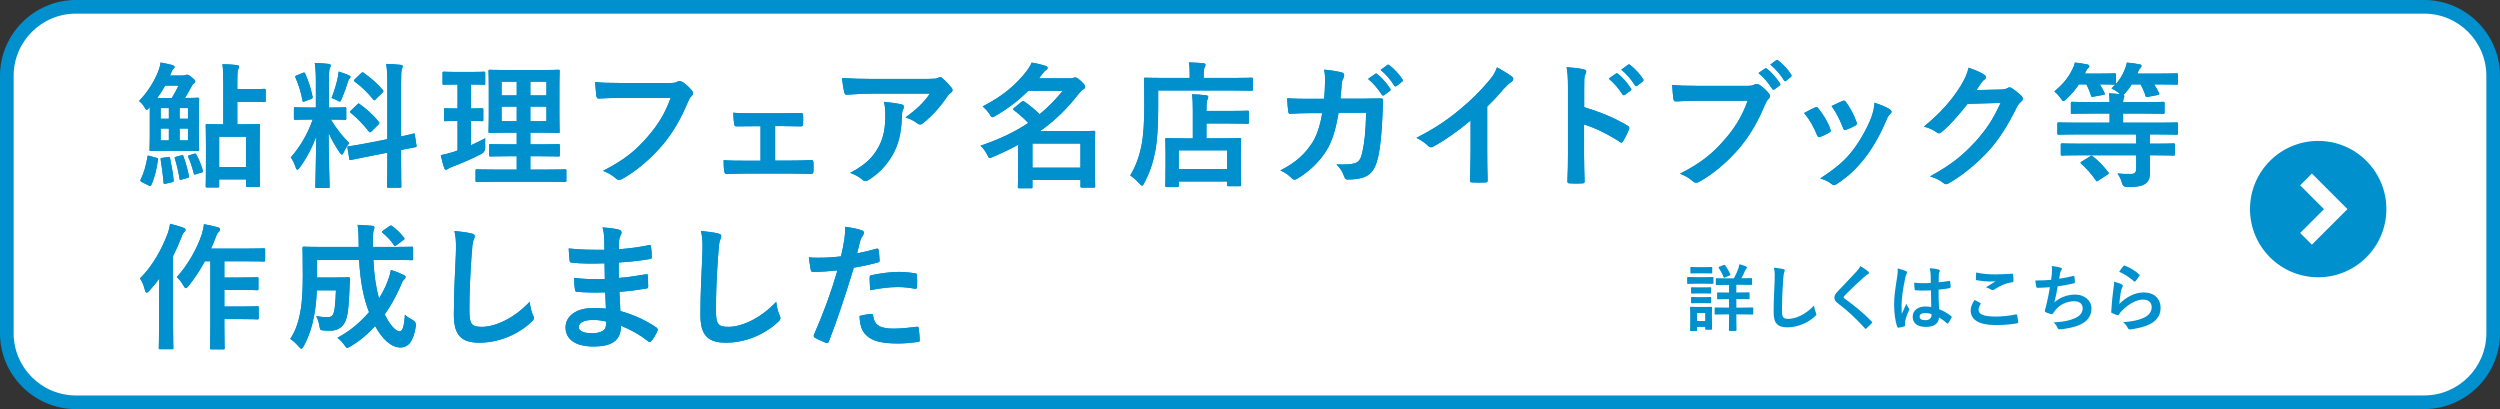 <?xml version="1.0" encoding="UTF-8"?>
<svg id="_レイヤー_2" data-name="レイヤー 2" xmlns="http://www.w3.org/2000/svg" viewBox="0 0 550 90">
  <rect x="0" y="0" width="550" height="90" fill="#333333" stroke="none"/>
  <defs>
    <style>
      .cls-1 {
        fill: #fff;
      }

      .cls-2 {
        fill: #0090ce;
      }
    </style>
  </defs>
  <g id="_文字" data-name="文字">
    <g>
      <g>
        <rect class="cls-1" x="1.5" y="1.5" width="547" height="87" rx="15.19" ry="15.19"/>
        <path class="cls-2" d="M533.31,3c7.55,0,13.69,6.14,13.69,13.69v56.62c0,7.55-6.14,13.69-13.69,13.69H16.69c-7.55,0-13.69-6.14-13.69-13.69V16.69c0-7.55,6.14-13.69,13.69-13.69h516.62M533.31,0H16.69C7.51,0,0,7.51,0,16.69v56.62c0,9.18,7.51,16.69,16.69,16.69h516.62c9.18,0,16.69-7.51,16.69-16.69V16.69c0-9.18-7.51-16.69-16.69-16.69h0Z"/>
      </g>
      <path class="cls-2" d="M510,31c-8.28,0-15,6.72-15,15s6.72,15,15,15,15-6.72,15-15-6.72-15-15-15ZM508.61,38.17l7.83,7.83-7.83,7.83-2.58-2.58,5.24-5.24-5.24-5.24,2.58-2.58Z"/>
      <g>
        <g>
          <path class="cls-2" d="M32.95,23.6c-.36.39-.54.57-.66.57-.18,0-.3-.21-.54-.63-.3-.51-.66-.93-1.17-1.32,2.07-2.1,3.45-4.59,4.2-6.42.27-.69.48-1.41.54-2.04.9.15,1.92.36,2.55.54.33.12.54.21.54.42,0,.18-.09.24-.24.39-.12.12-.33.39-.6,1.11l-.18.39h2.7c.33,0,.57-.03.72-.09.12-.06.24-.09.33-.09.21,0,.48.09,1.11.63.6.48.69.66.69.87,0,.18-.09.33-.3.48-.27.18-.42.39-.6.78-.39.75-.87,1.56-1.35,2.37,1.89,0,2.55-.06,2.73-.06.36,0,.39.03.39.33,0,.18-.06,1.02-.06,2.94v5.16c0,1.95.06,2.76.06,2.94,0,.33-.03.36-.39.36-.18,0-.9-.06-3.15-.06h-3.84c-2.28,0-3,.06-3.21.06-.3,0-.33-.03-.33-.36,0-.18.06-.99.06-2.94v-6.33ZM31.24,40.07c-.39-.21-.42-.33-.27-.63.66-1.32,1.17-3.06,1.47-4.92.03-.33.06-.33.48-.21l1.44.39c.36.09.45.15.39.45-.3,2.1-.69,3.84-1.47,5.55-.12.27-.21.27-.54.12l-1.5-.75ZM37.81,21.56c.57-.96,1.02-1.77,1.47-2.73h-2.94c-.51.9-1.08,1.83-1.74,2.73h3.21ZM36.94,34.55c.39-.06.42-.03.48.3.33,1.56.63,3.24.78,4.8.03.3-.03.36-.39.45l-1.32.3c-.45.09-.48.06-.51-.24-.12-1.59-.39-3.51-.63-5.01-.06-.3-.03-.36.36-.42l1.23-.18ZM37.15,26.12v-2.34h-1.8v2.34h1.8ZM37.15,30.89v-2.61h-1.8v2.61h1.8ZM39.85,34.19c.33-.09.42-.12.51.21.42,1.14.93,2.91,1.2,4.29.06.36,0,.36-.39.48l-1.17.33c-.42.12-.45.09-.51-.24-.24-1.5-.63-3.12-1.02-4.35-.09-.3-.06-.33.36-.45l1.02-.27ZM39.52,23.78v2.34h1.83v-2.34h-1.83ZM41.35,28.28h-1.83v2.61h1.83v-2.61ZM42.64,33.86c.39-.12.39-.15.57.18.57,1.02,1.08,2.28,1.41,3.45.09.3.06.39-.33.48l-1.17.36c-.36.12-.42.12-.48-.15-.33-1.32-.75-2.58-1.2-3.57-.12-.3-.09-.36.27-.48l.93-.27ZM49.12,18.59c0-1.98-.03-3.42-.18-4.47,1.08.03,2.07.06,3.15.21.3.03.51.15.51.3,0,.3-.12.45-.21.66-.15.36-.18,1.05-.18,3.15v1.17h2.97c2.1,0,2.76-.06,2.94-.06.3,0,.33.03.33.33v2.25c0,.3-.03.33-.33.33-.18,0-.84-.06-2.94-.06h-2.97v4.95h1.23c2.4,0,3.21-.06,3.39-.06.33,0,.36.03.36.36,0,.18-.06,1.11-.06,3.75v3.51c0,4.8.06,5.7.06,5.88,0,.3-.03.33-.36.33h-2.37c-.3,0-.33-.03-.33-.33v-1.32h-5.91v1.44c0,.3-.03.33-.36.33h-2.28c-.3,0-.33-.03-.33-.33,0-.18.06-1.05.06-5.94v-3.06c0-3.15-.06-4.08-.06-4.26,0-.33.03-.36.33-.36.21,0,.99.06,3.39.06h.15v-8.76ZM48.22,36.74h5.91v-6.66h-5.91v6.66Z"/>
          <path class="cls-2" d="M69.49,18.08c0-1.92-.06-2.88-.24-4.23,1.11.03,2.01.09,3.03.21.3.03.48.18.48.3,0,.27-.09.42-.18.63-.18.36-.21.99-.21,3.03v5.64h.24c2.31,0,3.06-.06,3.24-.06.3,0,.33.03.33.33v2.13c0,.27-.03.3-.33.3-.18,0-.9-.06-3.06-.06,1.26,2.07,2.43,3.54,4.05,5.19-.45.54-.87,1.26-1.2,1.98-.18.36-.3.54-.42.54s-.27-.15-.48-.45c-.87-1.26-1.71-2.64-2.43-4.29,0,5.94.21,11.31.21,11.76,0,.3-.03.33-.36.33h-2.46c-.3,0-.33-.03-.33-.33,0-.45.15-5.4.21-11.01-.9,2.43-2.1,4.74-3.63,6.84-.24.3-.39.48-.54.48-.12,0-.24-.15-.36-.51-.27-.84-.72-1.77-1.08-2.19,2.16-2.49,3.72-5.19,4.83-8.34h-.54c-2.34,0-3.09.06-3.27.06-.3,0-.33-.03-.33-.3v-2.13c0-.3.03-.33.33-.33.18,0,.93.06,3.27.06h1.23v-5.58ZM66.61,16.04c.36-.15.39-.12.54.18.78,1.77,1.26,3.3,1.62,5.04.06.3,0,.39-.39.54l-1.29.48c-.45.18-.48.15-.54-.18-.33-1.8-.84-3.42-1.53-5.01-.12-.33-.06-.39.33-.54l1.26-.51ZM74.32,17.03c.06-.3.15-.84.18-1.29.81.27,1.74.57,2.28.84.24.12.33.21.33.36s-.06.24-.18.3c-.18.12-.27.33-.36.66-.36,1.23-.81,2.43-1.38,3.81-.18.45-.27.63-.45.63-.12,0-.3-.09-.6-.27-.45-.24-.93-.42-1.2-.51.63-1.56,1.11-3.24,1.38-4.53ZM85.21,30.62v-12c0-2.13-.03-3.06-.24-4.56,1.14.03,2.13.09,3.18.21.27.03.45.15.45.33,0,.21-.09.36-.18.6-.15.36-.18,1.11-.18,3.33v11.49c1.74-.36,2.43-.57,2.7-.63s.27-.03.33.3l.36,2.34c.03.27.03.3-.3.36-.21.06-1.02.18-3.09.6v2.79c0,3.33.06,5.04.06,5.19,0,.3-.03.33-.33.33h-2.49c-.3,0-.33-.03-.33-.33,0-.18.06-1.83.06-5.16v-2.22l-4.11.81c-2.61.51-3.57.72-3.87.78-.3.06-.36.03-.39-.24l-.39-2.37c-.06-.33-.03-.33.27-.39.3-.06,1.29-.15,3.9-.66l4.59-.9ZM78.61,22.97c.15-.15.21-.21.27-.21.09,0,.15.06.3.18,1.38.96,2.94,2.37,4.14,3.84.21.27.21.33-.09.63l-1.47,1.47c-.33.3-.39.3-.6.06-1.23-1.56-2.58-2.97-3.96-4.08-.12-.12-.21-.18-.21-.24,0-.09.09-.18.24-.33l1.38-1.32ZM79.42,16.13c.27-.24.3-.3.57-.12,1.5,1.05,3.03,2.34,4.23,3.81.18.21.18.33-.09.57l-1.44,1.41c-.33.33-.39.36-.57.09-1.23-1.56-2.76-2.97-4.08-3.93-.21-.15-.24-.3.06-.57l1.32-1.26Z"/>
          <path class="cls-2" d="M103.63,31.94c1.05-.48,2.07-.96,3.12-1.53-.03.51-.03,1.29,0,1.95q.03.99-.75,1.44c-1.98,1.05-4.2,2.01-6.48,2.88-.48.21-.78.33-.93.45-.18.15-.3.21-.48.21-.15,0-.27-.09-.39-.39-.27-.78-.51-1.74-.75-2.82.9-.15,1.77-.39,2.82-.72l.87-.3v-6.51c-1.89,0-2.46.06-2.64.06-.3,0-.33-.03-.33-.33v-2.16c0-.33.03-.36.33-.36.18,0,.75.06,2.64.06v-5.28h-.18c-2.01,0-2.64.06-2.82.06-.27,0-.3-.03-.3-.33v-2.19c0-.33.03-.36.3-.36.18,0,.81.06,2.82.06h3.12c2.04,0,2.67-.06,2.82-.06.3,0,.33.03.33.36v2.19c0,.3-.03.33-.33.33-.15,0-.78-.06-2.79-.06v5.28c1.65,0,2.22-.06,2.4-.06.3,0,.3.03.3.36v2.16c0,.3,0,.33-.3.33-.18,0-.75-.06-2.4-.06v5.34ZM109.12,39.98c-2.97,0-3.99.06-4.17.06-.3,0-.33-.03-.33-.33v-2.13c0-.3.03-.33.33-.33.18,0,1.2.06,4.17.06h4.56v-2.94h-1.86c-2.76,0-3.69.06-3.87.06-.3,0-.33-.03-.33-.33v-2.07c0-.3.03-.33.33-.33.18,0,1.11.06,3.87.06h1.86v-2.58h-1.95c-2.73,0-3.72.06-3.9.06-.33,0-.36-.03-.36-.3,0-.18.06-1.14.06-3.33v-6.66c0-2.13-.06-3.06-.06-3.27,0-.3.03-.33.36-.33.18,0,1.17.06,3.9.06h7.14c2.76,0,3.72-.06,3.93-.06.3,0,.33.03.33.33,0,.18-.06,1.14-.06,3.27v6.66c0,2.19.06,3.15.06,3.33,0,.27-.03.3-.33.3-.21,0-1.17-.06-3.93-.06h-2.19v2.58h2.28c2.73,0,3.69-.06,3.87-.06.3,0,.33.03.33.33v2.07c0,.3-.03.33-.33.33-.18,0-1.14-.06-3.87-.06h-2.28v2.94h3.45c2.94,0,3.99-.06,4.14-.06.3,0,.33.03.33.33v2.13c0,.3-.03.33-.33.33-.15,0-1.2-.06-4.14-.06h-11.01ZM113.68,20.99v-3.03h-3.33v3.03h3.33ZM113.68,26.66v-3.21h-3.33v3.21h3.33ZM116.68,17.96v3.03h3.54v-3.03h-3.54ZM120.22,23.45h-3.54v3.21h3.54v-3.21Z"/>
          <path class="cls-2" d="M136.72,21.53c-1.95,0-3.66.09-4.95.15-.39.03-.51-.18-.57-.6-.09-.6-.21-2.16-.27-3.03,1.35.15,2.94.21,5.76.21h10.71c.9,0,1.23-.06,1.65-.3.15-.09.3-.12.45-.12.18,0,.36.06.57.15.81.51,1.62,1.26,2.19,1.98.15.18.21.33.21.51,0,.27-.15.51-.42.75-.27.27-.42.57-.69,1.17-1.47,3.54-3.3,6.84-5.82,9.75-2.58,2.94-5.49,5.43-8.52,7.14-.27.18-.54.27-.81.27-.24,0-.51-.09-.75-.33-.69-.66-1.68-1.2-2.79-1.65,4.38-2.22,7.05-4.29,9.81-7.5,2.34-2.67,3.87-5.22,5.07-8.55h-10.83Z"/>
          <path class="cls-2" d="M170.53,35.33h3.18c1.53,0,3.21-.03,4.83-.12.27,0,.39.18.42.57.03.63.03,1.29,0,1.92-.03.39-.15.57-.51.54-1.56,0-3.33-.06-4.71-.06h-9.42c-1.8,0-3.15.06-4.41.12-.36,0-.51-.18-.57-.63-.09-.48-.15-1.2-.15-2.43,1.74.12,3.21.12,5.13.12h3v-7.59h-1.65c-1.23,0-2.31,0-3.69.03-.27.03-.42-.15-.48-.6-.09-.51-.12-1.32-.18-2.4,1.29.12,2.88.12,4.17.12h6.66c1.35,0,2.73-.06,4.05-.06.36-.03.45.15.48.51.03.6.03,1.26,0,1.86-.03.48-.15.6-.6.57-1.17,0-2.67-.06-3.9-.06h-1.65v7.59Z"/>
          <path class="cls-2" d="M191.62,20.6c-1.71,0-3.54.12-5.31.24-.36.03-.48-.18-.54-.45-.24-.84-.42-2.34-.54-3.24,2.04.15,3.69.21,6.09.21h12.87c1.26,0,1.77-.06,2.07-.18.15-.06.42-.21.57-.21.24,0,.48.18.69.42.66.57,1.23,1.2,1.8,1.89.15.18.24.36.24.54,0,.24-.15.45-.42.63-.33.24-.57.54-.81.87-1.41,2.13-3.27,4.2-5.28,5.79-.18.18-.39.27-.63.27s-.51-.12-.72-.3c-.75-.6-1.5-.93-2.49-1.23,2.4-1.8,3.87-3.09,5.37-5.25h-12.96ZM193.3,32.3c1.14-2.13,1.47-4.17,1.47-7.08,0-1.11-.06-1.8-.3-2.82,1.47.15,3.03.36,3.87.57.39.09.51.3.51.57,0,.18-.06.36-.15.54-.21.42-.24.72-.27,1.23-.09,2.91-.39,5.58-1.77,8.25-1.17,2.25-2.97,4.38-5.46,5.97-.27.18-.54.3-.84.3-.21,0-.42-.09-.6-.27-.72-.63-1.59-1.11-2.73-1.53,3.27-1.71,4.98-3.33,6.27-5.73Z"/>
          <path class="cls-2" d="M226.21,19.97c-1.89,1.92-4.23,3.78-7.2,5.52-.33.21-.54.3-.69.3-.21,0-.36-.21-.63-.69-.45-.69-1.02-1.32-1.53-1.68,4.59-2.34,7.41-4.83,9.78-7.89.42-.57.78-1.14,1.02-1.77,1.17.21,2.22.45,3.09.75.3.09.42.21.42.42s-.12.39-.39.54c-.24.15-.45.36-.9.96l-.6.81h6.54c.54,0,.66,0,.87-.06.15-.06.33-.15.54-.15.27,0,.6.18,1.26.78.78.72.93,1.02.93,1.26,0,.27-.09.42-.42.6-.27.15-.63.51-.99.96-2.43,3.15-5.07,5.79-8.49,8.22h7.71c2.58,0,3.9-.06,4.08-.06.3,0,.33.03.33.3,0,.21-.06,1.08-.06,3.87v2.76c0,4.2.06,5.04.06,5.22,0,.3-.03.33-.33.33h-2.55c-.33,0-.36-.03-.36-.33v-1.35h-10.56v1.5c0,.3-.03.33-.3.33h-2.58c-.3,0-.33-.03-.33-.33,0-.15.06-1.11.06-5.31v-3.93c-1.68.93-3.51,1.8-5.55,2.67-.33.15-.54.24-.69.24-.24,0-.33-.24-.6-.78-.39-.75-.9-1.44-1.44-1.92,4.35-1.47,7.74-3.15,10.5-5.01-1.08-1.14-2.13-2.04-3.12-2.79-.12-.09-.21-.18-.21-.24,0-.09.09-.18.24-.3l1.59-1.29c.15-.12.27-.18.36-.18.12,0,.21.06.36.15,1.17.81,2.16,1.65,3.3,2.73,1.95-1.62,3.6-3.33,5.07-5.16h-7.59ZM227.14,31.58v5.31h10.56v-5.31h-10.56Z"/>
          <path class="cls-2" d="M254.8,23.69c0,4.05-.18,7.08-.66,9.66-.48,2.52-1.23,4.68-2.4,6.9-.21.39-.33.6-.48.6-.12,0-.3-.18-.6-.48-.69-.75-1.47-1.44-2.01-1.77,1.17-1.95,1.95-3.96,2.46-6.54.45-2.22.63-4.98.63-8.97,0-3.78-.06-5.49-.06-5.67,0-.3.03-.33.3-.33.18,0,1.2.06,4.05.06h5.7v-.99c0-.9-.03-1.68-.18-2.43,1.11.03,2.16.09,3.18.18.3.03.48.15.48.33,0,.21-.06.39-.18.57-.12.21-.21.63-.21,1.29v1.05h6.48c2.85,0,3.81-.06,4.02-.06.27,0,.3.03.3.33v2.22c0,.3-.03.33-.3.33-.21,0-1.17-.06-4.02-.06h-16.5v3.78ZM256.69,41.15c-.3,0-.33-.03-.33-.33,0-.18.06-.9.06-4.8v-2.19c0-2.16-.06-2.91-.06-3.12,0-.3.03-.33.33-.33.18,0,1.17.06,3.99.06h1.74v-6.06c0-1.41-.03-2.58-.18-3.63,1.11.03,1.95.06,3.06.21.3.03.51.15.51.3,0,.3-.09.45-.18.66-.18.36-.21,1.17-.21,2.31v.18h5.01c2.82,0,3.81-.06,3.99-.06.3,0,.33.03.33.33v2.22c0,.3-.03.33-.33.33-.18,0-1.17-.06-3.99-.06h-5.01v3.27h3.27c2.85,0,3.84-.06,4.02-.06.3,0,.33.03.33.33,0,.18-.06.96-.06,2.7v2.49c0,3.84.06,4.59.06,4.77,0,.27-.03.3-.33.3h-2.4c-.3,0-.33-.03-.33-.3v-.75h-10.65v.9c0,.3-.03.33-.33.33h-2.31ZM259.33,37.19h10.65v-4.11h-10.65v4.11Z"/>
          <path class="cls-2" d="M291.31,21.74c.12-1.47.18-2.43.21-4.05,0-.78-.03-1.41-.21-2.37,1.59.15,2.94.36,3.9.63.39.12.51.36.51.63,0,.18-.06.39-.15.57-.27.45-.33.75-.39,1.41-.09.96-.12,1.68-.27,3.15h4.56c1.38,0,2.79-.06,4.17-.06.48,0,.63.09.63.42,0,.39-.06,1.59-.12,3.18-.12,3.69-.54,7.86-1.11,9.87-.6,2.31-1.62,3.57-3.54,4.05-.69.18-1.77.33-3.03.33-.36,0-.6-.21-.72-.6-.39-1.11-.87-1.92-1.74-2.73,2.22.09,3.33-.03,4.08-.27.81-.27,1.2-.75,1.56-2.1.54-2.28.81-4.83.9-9h-6.06c-.6,3.63-1.41,6.33-2.67,8.31-1.38,2.25-3.6,4.5-6.36,6.18-.24.15-.48.24-.69.24-.18,0-.39-.09-.57-.3-.6-.66-1.5-1.29-2.52-1.74,3.45-1.74,5.43-3.63,7.05-6.12.93-1.5,1.68-3.54,2.16-6.48h-2.7c-1.47,0-2.91.06-4.32.15-.3.03-.42-.15-.45-.51-.12-.72-.18-1.8-.24-2.91,1.89.12,3.24.12,4.98.12h3.15ZM302.56,16.25c.15-.12.27-.09.45.06.93.72,2.01,1.92,2.85,3.21.12.18.12.33-.09.48l-1.26.93c-.21.15-.36.12-.51-.09-.9-1.38-1.86-2.52-3.03-3.48l1.59-1.11ZM305.23,14.3c.18-.12.27-.09.45.06,1.11.84,2.19,2.04,2.85,3.09.12.18.15.36-.09.54l-1.2.93c-.24.18-.39.09-.51-.09-.81-1.29-1.77-2.43-3-3.45l1.5-1.08Z"/>
          <path class="cls-2" d="M327.19,33.38c0,2.07.03,3.84.09,6.24.03.39-.12.51-.45.51-.96.06-2.04.06-3,0-.33,0-.45-.12-.42-.48.03-2.16.12-4.11.12-6.15v-6.99c-2.64,2.22-5.85,4.5-8.25,5.76-.15.09-.3.12-.45.12-.24,0-.42-.09-.63-.3-.69-.69-1.68-1.29-2.58-1.77,4.14-2.13,6.69-3.87,9.45-6.15,2.37-1.95,4.53-4.05,6.39-6.27,1.02-1.2,1.41-1.8,1.89-3.09,1.35.75,2.67,1.56,3.33,2.1.18.12.24.3.24.45,0,.24-.18.51-.42.66-.51.33-.99.78-1.8,1.65-1.17,1.41-2.28,2.58-3.51,3.78v9.93Z"/>
          <path class="cls-2" d="M348.52,23.57c3.66,1.14,6.57,2.31,9.54,4.08.33.18.48.39.33.78-.39.99-.87,1.92-1.29,2.61-.12.21-.24.33-.39.33-.09,0-.21-.03-.33-.15-2.76-1.77-5.46-3.09-7.89-3.84v6.63c0,1.95.06,3.72.12,5.88.03.36-.12.45-.54.45-.87.06-1.8.06-2.67,0-.42,0-.57-.09-.57-.45.09-2.22.12-3.99.12-5.91v-14.76c0-2.25-.09-3.24-.3-4.44,1.38.09,2.88.24,3.75.48.42.09.57.27.57.51,0,.18-.09.42-.24.69-.21.39-.21,1.14-.21,2.82v4.29ZM355.51,16.19c.15-.12.27-.09.45.06.93.72,2.01,1.92,2.85,3.21.12.18.12.33-.09.48l-1.26.93c-.21.15-.36.12-.51-.09-.9-1.38-1.86-2.52-3.03-3.48l1.59-1.11ZM358.18,14.24c.18-.12.27-.09.45.06,1.11.84,2.19,2.04,2.85,3.09.12.18.15.36-.09.54l-1.2.93c-.24.18-.39.09-.51-.09-.81-1.29-1.77-2.43-3-3.45l1.5-1.08Z"/>
          <path class="cls-2" d="M373.66,22.16c-1.95,0-3.66.09-4.95.15-.39.03-.51-.18-.57-.6-.09-.6-.21-2.16-.27-3.03,1.35.15,2.94.21,5.76.21h10.71c.9,0,1.23-.06,1.65-.3.15-.09.3-.12.45-.12.18,0,.36.06.57.15.81.51,1.62,1.26,2.19,1.98.15.18.21.33.21.51,0,.27-.15.51-.42.75-.27.27-.42.57-.69,1.17-1.47,3.54-3.3,6.84-5.82,9.75-2.58,2.94-5.49,5.43-8.52,7.14-.27.18-.54.27-.81.27-.24,0-.51-.09-.75-.33-.69-.66-1.68-1.2-2.79-1.65,4.38-2.22,7.05-4.29,9.81-7.5,2.34-2.67,3.87-5.22,5.07-8.55h-10.83ZM388.3,15.08c.15-.12.27-.09.45.06.93.72,2.01,1.92,2.85,3.21.12.18.12.33-.09.48l-1.11.81c-.21.15-.36.12-.51-.09-.9-1.38-1.86-2.52-3.03-3.48l1.44-.99ZM390.76,13.25c.18-.12.27-.09.45.06,1.11.84,2.19,2.04,2.85,3.09.12.18.15.33-.09.54l-.99.81c-.09.09-.18.12-.24.12-.12,0-.21-.09-.27-.21-.81-1.29-1.77-2.43-3-3.45l1.29-.96Z"/>
          <path class="cls-2" d="M399.28,23.66c.33-.15.54-.12.78.21,1.05,1.32,2.01,2.85,2.58,4.44.06.21.12.33.12.45,0,.18-.12.27-.36.42-.72.42-1.23.66-1.92.93-.42.15-.6,0-.75-.42-.69-1.74-1.62-3.39-2.82-4.83,1.02-.57,1.74-.9,2.37-1.2ZM415.75,24.05c.24.18.39.33.39.51s-.09.33-.33.54c-.45.39-.66.99-.9,1.53-1.29,3.06-2.85,5.79-4.53,7.98-1.98,2.52-3.63,4.11-6.18,5.79-.24.18-.48.33-.72.33-.15,0-.33-.06-.48-.21-.75-.6-1.44-.93-2.55-1.26,3.6-2.37,5.4-3.9,7.2-6.24,1.5-1.95,3.18-4.89,4.05-7.23.39-1.11.57-1.77.69-3.18,1.26.39,2.61.93,3.36,1.44ZM405.34,22.22c.33-.15.54-.12.78.24.81,1.05,1.83,2.94,2.31,4.38.15.45.09.6-.3.81-.57.33-1.23.63-2.07.93-.33.12-.45-.03-.6-.45-.69-1.77-1.38-3.21-2.52-4.8,1.2-.57,1.89-.9,2.4-1.11Z"/>
          <path class="cls-2" d="M440.23,19.7c.78-.03,1.17-.15,1.5-.36.12-.09.24-.12.39-.12s.3.06.48.18c.75.48,1.44,1.05,2.04,1.62.27.24.39.48.39.69,0,.24-.15.45-.36.63-.42.33-.72.75-.99,1.29-2.01,4.08-3.93,6.99-5.94,9.27-2.58,2.91-6.15,5.82-9.12,7.47-.18.12-.33.15-.48.15-.24,0-.45-.12-.69-.33-.75-.6-1.68-1.05-2.85-1.38,4.68-2.58,7.05-4.47,9.99-7.65,2.37-2.64,3.75-4.68,5.55-8.52l-7.26.21c-2.46,3.03-3.96,4.74-5.67,6.15-.21.21-.42.33-.63.33-.15,0-.3-.06-.45-.18-.75-.54-1.86-1.08-2.88-1.29,3.9-3.18,6.21-5.97,8.07-8.91.99-1.68,1.44-2.61,1.77-4.05,1.71.6,2.85,1.11,3.51,1.59.21.15.3.33.3.51s-.09.36-.33.51c-.3.18-.51.51-.75.81-.33.51-.63.96-.99,1.5l5.4-.12Z"/>
          <path class="cls-2" d="M457.63,34.16c-2.79,0-3.75.06-3.93.06-.3,0-.33-.03-.33-.33v-1.98c0-.33.03-.36.33-.36.18,0,1.14.06,3.93.06h12.33v-2.04h-13.2c-2.7,0-3.6.06-3.78.06-.33,0-.36-.03-.36-.33v-2.04c0-.3.03-.33.36-.33.18,0,1.08.06,3.78.06h7.35v-2.01h-4.02c-2.94,0-3.99.06-4.17.06-.3,0-.33-.03-.33-.33v-1.98c0-.3.03-.33.33-.33.18,0,1.23.06,4.17.06h4.02c0-.81-.06-1.38-.15-1.92.87.03,1.74.09,2.43.18l-.21-.21c-.57-.48-1.14-.81-1.65-1.05.3-.27.6-.57.84-.84h-.21c-.18,0-.96-.06-3.21-.06.42.6.72,1.23,1.05,1.89.12.27.09.36-.3.42l-2.1.39c-.45.09-.51.06-.6-.27-.21-.78-.6-1.65-.99-2.43h-1.65c-.75,1.14-1.62,2.16-2.76,3.24-.3.27-.48.42-.66.42s-.33-.18-.6-.6c-.42-.63-.93-1.14-1.38-1.5,1.77-1.5,3-2.88,3.99-4.92.21-.42.39-.81.54-1.44.84.09,1.89.24,2.73.42.3.06.42.21.42.36,0,.18-.12.36-.27.48-.18.12-.3.3-.48.72-.09.15-.15.3-.21.45h3.03c2.46,0,3.27-.06,3.45-.06.33,0,.36.03.36.36v1.98c.84-.99,1.47-1.98,1.92-3.18.18-.39.36-.9.48-1.53.93.09,2.07.24,2.79.39.33.06.42.21.42.33,0,.18-.09.33-.24.48-.15.15-.3.36-.45.69-.09.18-.15.36-.21.54h4.59c2.82,0,3.81-.06,3.99-.06.3,0,.33.03.33.36v1.8c0,.3-.03.33-.33.33-.18,0-1.17-.06-3.99-.06h-.93c.42.6.78,1.23,1.11,1.92.12.27.06.36-.33.42l-2.07.39c-.45.09-.51.06-.6-.27-.27-.84-.63-1.68-1.08-2.46h-1.92c-.42.63-.87,1.26-1.44,1.89-.18.21-.3.33-.42.42.12.06.21.15.21.24,0,.18-.06.3-.12.45-.06.18-.15.45-.15.9h4.65c2.97,0,3.99-.06,4.17-.06.27,0,.3.03.3.33v1.98c0,.3-.03.33-.3.33-.18,0-1.2-.06-4.17-.06h-4.65v2.01h7.95c2.7,0,3.63-.06,3.81-.06.27,0,.3.03.3.33v2.04c0,.3-.03.33-.3.33-.18,0-1.11-.06-3.81-.06h-2.07v2.04h1.23c2.82,0,3.78-.06,3.96-.06.3,0,.33.03.33.36v1.98c0,.3-.03.33-.33.33-.18,0-1.14-.06-3.96-.06h-1.23v.45c0,1.05.03,2.19.03,3.18,0,1.2-.18,2.04-.99,2.61-.69.48-1.65.75-4.02.75q-.93,0-1.14-.9c-.18-.72-.54-1.44-.99-2.1,1.11.12,1.86.15,2.91.12.87,0,1.2-.3,1.2-1.2v-2.91h-12.33ZM459.79,34.43c.18-.12.27-.18.36-.18s.15.06.27.15c1.2.93,2.28,2.04,3.36,3.45.21.24.21.3-.12.54l-1.95,1.29c-.42.27-.45.3-.6.03-.93-1.35-2.07-2.67-3.24-3.69-.24-.21-.21-.27.15-.51l1.77-1.08Z"/>
          <path class="cls-2" d="M34.99,65.04c0-1.11.03-2.46.06-3.78-.69.99-1.47,1.89-2.25,2.76-.21.24-.39.36-.51.36-.18,0-.3-.15-.39-.51-.24-1.05-.69-2.07-1.11-2.61,2.85-2.82,4.83-6.51,6.09-9.87.27-.69.42-1.44.54-2.16,1.08.3,2.07.54,2.91.87.36.15.48.27.48.45,0,.21-.06.33-.3.54-.21.18-.36.42-.66,1.26-.51,1.32-1.11,2.67-1.77,3.96v15.63c0,2.94.06,4.41.06,4.56,0,.3-.03.33-.33.33h-2.55c-.3,0-.33-.03-.33-.33,0-.18.06-1.62.06-4.56v-6.9ZM45.07,57.48c-1.05,1.92-2.28,3.84-3.6,5.43-.27.33-.42.48-.57.48-.18,0-.33-.18-.57-.6-.45-.81-.99-1.44-1.44-1.83,2.4-2.55,4.53-6.45,5.49-9.36.24-.75.42-1.59.48-2.28,1.11.21,2.04.39,2.97.66.36.09.57.24.57.45s-.06.39-.27.57c-.21.18-.51.69-.78,1.47-.27.72-.57,1.47-.93,2.22h7.83c2.67,0,3.57-.06,3.72-.06.33,0,.36.03.36.36v2.19c0,.33-.03.36-.36.36-.15,0-1.05-.06-3.72-.06h-4.89v3.57h3.84c2.37,0,3.15-.06,3.33-.06.3,0,.33.03.33.33v2.19c0,.3-.03.33-.33.33-.18,0-.96-.06-3.33-.06h-3.84v3.66h3.84c2.4,0,3.21-.06,3.39-.06.3,0,.33.03.33.3v2.22c0,.33-.03.36-.33.36-.18,0-.99-.06-3.39-.06h-3.84v1.65c0,3,.06,4.53.06,4.68,0,.3-.03.33-.33.33h-2.55c-.3,0-.33-.03-.33-.33,0-.18.06-1.68.06-4.68v-14.37h-1.2Z"/>
          <path class="cls-2" d="M82.15,57.18c.15,3.36.57,6.09,1.23,8.49.72-1.17,1.32-2.34,1.8-3.51.33-.87.63-1.74.81-2.76,1.05.3,2.13.75,2.79,1.08.3.15.45.3.45.48,0,.21-.21.39-.42.63-.21.21-.39.57-.75,1.47-.93,2.13-2.07,4.2-3.42,6.09,1.08,2.31,2.46,3.75,3.21,3.75.69,0,1.05-.9,1.23-3.69.39.45,1.05.84,1.68,1.17q.87.45.72,1.38c-.48,3.21-1.56,4.68-3.39,4.68-2.07,0-4.05-1.92-5.55-4.71-1.59,1.74-3.39,3.27-5.43,4.47-.36.21-.57.33-.72.33-.18,0-.33-.18-.63-.63-.48-.69-1.02-1.2-1.53-1.59,2.73-1.44,5.07-3.42,6.96-5.64-1.26-3.21-1.92-6.78-2.19-11.49h-9.24v3.87h4.32c1.83,0,2.37-.06,2.55-.06.3,0,.36.06.36.39-.06,1.14-.09,2.4-.15,3.3-.15,2.55-.24,4.17-.69,5.58-.54,1.56-1.68,2.49-3.48,2.49-.54,0-.99,0-1.53-.06-.69-.06-.72-.06-.87-.99-.15-.87-.39-1.62-.72-2.16,1.08.18,1.71.24,2.46.24.69,0,1.2-.18,1.44-1.08.24-.78.36-2.43.45-4.83h-4.2c-.09,2.07-.27,3.75-.54,5.25-.39,2.22-1.02,4.59-2.34,7.02-.21.39-.36.57-.51.57s-.33-.15-.6-.48c-.57-.66-1.29-1.32-1.86-1.68,1.38-2.01,1.98-4.38,2.34-6.63.27-1.86.42-3.96.42-7.26,0-4.08-.06-5.85-.06-6.03,0-.33.03-.36.36-.36.18,0,1.17.06,4.02.06h7.98v-.63c-.03-2.01-.03-2.73-.24-4.23,1.14.06,2.16.09,3.24.21.3.03.45.18.45.36,0,.24-.09.42-.15.57-.12.36-.18.99-.15,3v.72h4.5c2.82,0,3.81-.06,3.99-.06.3,0,.33.03.33.36v2.28c0,.3-.03.33-.33.33-.18,0-1.17-.06-3.99-.06h-4.41ZM85.66,49.77c.3-.21.39-.21.63-.03.87.66,1.8,1.5,2.58,2.52.18.24.18.36-.15.57l-1.44,1.08c-.18.12-.3.21-.39.21s-.15-.09-.24-.21c-.72-1.11-1.59-1.95-2.43-2.64-.12-.12-.18-.18-.18-.27s.09-.15.24-.27l1.38-.96Z"/>
          <path class="cls-2" d="M103.72,51.36c.51.12.72.27.72.57,0,.33-.18.69-.3.99-.15.42-.27,1.35-.42,3.66-.3,4.62-.45,7.68-.45,11.61,0,3.03.36,3.72,2.76,3.72,2.67,0,6.84-1.62,10.5-5.52.12,1.14.39,2.13.69,2.85.15.33.24.54.24.72,0,.27-.12.51-.6.93-3.24,2.97-7.47,4.5-11.37,4.5s-5.64-1.53-5.64-6.12c0-5.04.27-9.36.42-12.96.06-1.77.15-3.69-.3-5.49,1.38.15,2.82.3,3.75.54Z"/>
          <path class="cls-2" d="M133.15,64.32c-2.07.06-4.11.06-6.18-.12-.33,0-.45-.12-.48-.51-.12-.66-.18-1.86-.18-2.55,2.22.27,4.5.33,6.75.24-.03-1.14-.03-2.31-.06-3.45-2.88.09-5.04.09-7.17-.15-.33,0-.48-.12-.51-.42-.09-.75-.15-1.47-.21-2.7,2.61.3,5.22.3,7.86.3,0-1.11-.03-1.89-.06-2.91-.06-.69-.12-1.23-.36-2.01,1.59.09,2.88.27,3.78.54.36.12.54.54.33.9-.21.42-.42.93-.45,1.44-.03.6-.03,1.02-.06,1.92,2.79-.21,4.8-.54,6.57-.9.36-.09.48,0,.51.36.12.84.15,1.65.15,2.19,0,.39-.09.45-.33.48-2.13.36-4.05.6-6.93.78,0,1.2.03,2.31.03,3.39,2.28-.15,3.72-.45,5.88-.78.36-.09.45-.03.48.24.03.57.09,1.56.09,2.46,0,.3-.12.39-.45.42-1.98.33-3.36.54-5.88.72.06,1.38.12,2.85.21,4.23,2.88.81,5.34,1.89,7.95,3.63.3.27.3.36.21.72-.21.57-.84,1.68-1.32,2.22-.12.18-.24.24-.39.24-.09,0-.21-.03-.33-.15-1.83-1.44-3.69-2.49-5.97-3.42-.03,3.24-1.98,4.56-6.09,4.56s-6.12-1.71-6.12-4.2,2.37-4.26,6-4.26c.75,0,1.47,0,2.88.12-.06-1.32-.12-2.55-.15-3.57ZM130.57,70.38c-2.19,0-3.24.63-3.24,1.59,0,.78.9,1.35,2.97,1.35,1.2,0,2.31-.36,2.73-.9.24-.33.33-.84.33-1.68-.87-.21-1.95-.36-2.79-.36Z"/>
          <path class="cls-2" d="M157.96,51.36c.51.12.72.27.72.57,0,.33-.18.69-.3.99-.15.42-.27,1.35-.42,3.66-.3,4.62-.45,7.68-.45,11.61,0,3.03.36,3.72,2.76,3.72,2.67,0,6.84-1.62,10.5-5.52.12,1.14.39,2.13.69,2.85.15.33.24.54.24.72,0,.27-.12.51-.6.93-3.24,2.97-7.47,4.5-11.37,4.5s-5.64-1.53-5.64-6.12c0-5.04.27-9.36.42-12.96.06-1.77.15-3.69-.3-5.49,1.38.15,2.82.3,3.75.54Z"/>
          <path class="cls-2" d="M192.82,54.72c.33-.09.45.06.48.3.09.66.18,1.53.21,2.16.03.39-.06.48-.45.57-1.86.51-3.39.84-5.22,1.14-2.04,6.66-3.57,11.25-5.49,16.23-.15.42-.33.39-.66.3-.3-.12-1.77-.75-2.4-1.11-.24-.15-.33-.39-.24-.6,2.28-5.25,3.72-9.21,5.19-14.22-1.74.18-3.84.33-5.25.33-.45,0-.57-.09-.63-.48-.12-.63-.27-1.65-.42-2.73.63.09.99.09,2.22.09,1.5,0,3.12-.09,4.86-.3.3-1.2.54-2.52.75-3.75.12-.9.18-1.8.18-2.76,1.59.24,2.82.45,3.78.84.24.09.33.3.33.48,0,.12,0,.27-.15.48-.24.42-.48.72-.63,1.2-.3,1.08-.51,2.1-.72,2.85,1.17-.21,2.79-.6,4.26-1.02ZM191.65,69.06c.3,0,.42.12.45.42.24,2.19,1.71,2.82,4.59,2.82,1.68,0,3.84-.27,5.04-.42.24-.03.33.03.36.27.12.78.24,1.8.24,2.61.03.36,0,.45-.48.48-1.02.15-2.97.33-4.08.33-3.93,0-5.97-.54-7.32-1.95-.96-.96-1.29-2.37-1.35-4.11.93-.24,2.16-.45,2.55-.45ZM191.32,61.11c0-.42.09-.51.54-.6,1.89-.39,4.11-.69,5.85-.69,1.17,0,2.46.12,3.51.3.42.06.51.09.51.45.06.75.06,1.59.03,2.4,0,.51-.15.63-.57.54-1.05-.21-2.43-.36-3.72-.36-1.8,0-4.08.3-6.03.69-.06-1.05-.12-2.13-.12-2.73Z"/>
        </g>
        <g>
          <path class="cls-2" d="M32.95,23.6c-.36.39-.54.57-.66.57-.18,0-.3-.21-.54-.63-.3-.51-.66-.93-1.17-1.32,2.07-2.1,3.45-4.59,4.2-6.42.27-.69.48-1.41.54-2.04.9.15,1.92.36,2.55.54.33.12.54.21.54.42,0,.18-.09.24-.24.39-.12.12-.33.39-.6,1.11l-.18.39h2.7c.33,0,.57-.03.72-.09.12-.06.24-.09.33-.09.21,0,.48.09,1.11.63.6.48.69.66.69.87,0,.18-.09.33-.3.48-.27.18-.42.39-.6.78-.39.75-.87,1.56-1.35,2.37,1.89,0,2.55-.06,2.73-.06.36,0,.39.03.39.33,0,.18-.06,1.02-.06,2.94v5.16c0,1.95.06,2.76.06,2.94,0,.33-.03.36-.39.36-.18,0-.9-.06-3.15-.06h-3.84c-2.28,0-3,.06-3.21.06-.3,0-.33-.03-.33-.36,0-.18.06-.99.06-2.94v-6.33ZM31.24,40.07c-.39-.21-.42-.33-.27-.63.66-1.32,1.17-3.06,1.47-4.92.03-.33.06-.33.48-.21l1.44.39c.36.09.45.15.39.45-.3,2.1-.69,3.84-1.47,5.55-.12.27-.21.27-.54.12l-1.5-.75ZM37.81,21.56c.57-.96,1.02-1.77,1.47-2.73h-2.94c-.51.9-1.08,1.83-1.74,2.73h3.21ZM36.94,34.55c.39-.06.42-.03.48.3.33,1.56.63,3.24.78,4.8.03.3-.03.36-.39.45l-1.32.3c-.45.09-.48.06-.51-.24-.12-1.59-.39-3.51-.63-5.01-.06-.3-.03-.36.36-.42l1.23-.18ZM37.15,26.12v-2.34h-1.8v2.34h1.8ZM37.15,30.89v-2.61h-1.8v2.61h1.8ZM39.85,34.19c.33-.09.42-.12.51.21.42,1.14.93,2.91,1.2,4.29.06.36,0,.36-.39.48l-1.17.33c-.42.12-.45.09-.51-.24-.24-1.5-.63-3.12-1.02-4.35-.09-.3-.06-.33.36-.45l1.02-.27ZM39.52,23.78v2.34h1.83v-2.34h-1.83ZM41.35,28.28h-1.83v2.61h1.83v-2.61ZM42.64,33.86c.39-.12.39-.15.57.18.57,1.02,1.08,2.28,1.41,3.45.09.3.06.39-.33.48l-1.17.36c-.36.12-.42.12-.48-.15-.33-1.32-.75-2.58-1.2-3.57-.12-.3-.09-.36.27-.48l.93-.27ZM49.12,18.59c0-1.98-.03-3.42-.18-4.47,1.08.03,2.07.06,3.15.21.3.03.51.15.51.3,0,.3-.12.45-.21.66-.15.36-.18,1.05-.18,3.15v1.17h2.97c2.1,0,2.76-.06,2.94-.06.3,0,.33.03.33.33v2.25c0,.3-.03.33-.33.33-.18,0-.84-.06-2.94-.06h-2.97v4.95h1.23c2.4,0,3.21-.06,3.39-.06.33,0,.36.03.36.36,0,.18-.06,1.11-.06,3.75v3.51c0,4.8.06,5.7.06,5.88,0,.3-.03.33-.36.33h-2.37c-.3,0-.33-.03-.33-.33v-1.32h-5.91v1.44c0,.3-.03.33-.36.33h-2.28c-.3,0-.33-.03-.33-.33,0-.18.06-1.05.06-5.94v-3.06c0-3.15-.06-4.08-.06-4.26,0-.33.03-.36.33-.36.21,0,.99.06,3.39.06h.15v-8.76ZM48.22,36.74h5.91v-6.66h-5.91v6.66Z"/>
          <path class="cls-2" d="M69.49,18.08c0-1.92-.06-2.88-.24-4.23,1.11.03,2.01.09,3.03.21.3.03.48.18.48.3,0,.27-.09.42-.18.63-.18.36-.21.99-.21,3.03v5.64h.24c2.31,0,3.06-.06,3.24-.06.3,0,.33.03.33.33v2.13c0,.27-.03.3-.33.3-.18,0-.9-.06-3.06-.06,1.26,2.07,2.43,3.54,4.05,5.19-.45.54-.87,1.26-1.2,1.98-.18.36-.3.54-.42.54s-.27-.15-.48-.45c-.87-1.26-1.71-2.64-2.43-4.29,0,5.94.21,11.31.21,11.76,0,.3-.03.33-.36.33h-2.46c-.3,0-.33-.03-.33-.33,0-.45.15-5.4.21-11.01-.9,2.43-2.1,4.74-3.63,6.84-.24.3-.39.48-.54.48-.12,0-.24-.15-.36-.51-.27-.84-.72-1.77-1.08-2.19,2.16-2.49,3.72-5.19,4.83-8.34h-.54c-2.34,0-3.09.06-3.27.06-.3,0-.33-.03-.33-.3v-2.13c0-.3.03-.33.33-.33.18,0,.93.06,3.27.06h1.23v-5.58ZM66.61,16.04c.36-.15.39-.12.54.18.78,1.77,1.26,3.3,1.62,5.04.06.3,0,.39-.39.54l-1.29.48c-.45.18-.48.15-.54-.18-.33-1.8-.84-3.42-1.53-5.01-.12-.33-.06-.39.33-.54l1.26-.51ZM74.32,17.03c.06-.3.15-.84.18-1.29.81.27,1.74.57,2.28.84.24.12.33.21.33.36s-.06.24-.18.3c-.18.12-.27.33-.36.66-.36,1.23-.81,2.43-1.38,3.81-.18.45-.27.63-.45.63-.12,0-.3-.09-.6-.27-.45-.24-.93-.42-1.2-.51.63-1.56,1.11-3.24,1.38-4.53ZM85.21,30.62v-12c0-2.13-.03-3.06-.24-4.56,1.14.03,2.13.09,3.18.21.27.03.45.15.45.33,0,.21-.09.36-.18.6-.15.36-.18,1.11-.18,3.33v11.49c1.74-.36,2.43-.57,2.7-.63s.27-.03.33.3l.36,2.34c.03.27.03.3-.3.36-.21.06-1.02.18-3.09.6v2.79c0,3.33.06,5.04.06,5.19,0,.3-.03.33-.33.33h-2.49c-.3,0-.33-.03-.33-.33,0-.18.06-1.83.06-5.16v-2.22l-4.11.81c-2.61.51-3.57.72-3.87.78-.3.06-.36.03-.39-.24l-.39-2.37c-.06-.33-.03-.33.27-.39.3-.06,1.29-.15,3.9-.66l4.59-.9ZM78.61,22.97c.15-.15.21-.21.27-.21.09,0,.15.06.3.18,1.38.96,2.94,2.37,4.14,3.84.21.27.21.33-.09.63l-1.47,1.47c-.33.3-.39.3-.6.06-1.23-1.56-2.58-2.97-3.96-4.08-.12-.12-.21-.18-.21-.24,0-.09.09-.18.24-.33l1.38-1.32ZM79.42,16.13c.27-.24.3-.3.57-.12,1.5,1.05,3.03,2.34,4.23,3.81.18.21.18.33-.09.57l-1.44,1.41c-.33.33-.39.36-.57.09-1.23-1.56-2.76-2.97-4.08-3.93-.21-.15-.24-.3.06-.57l1.32-1.26Z"/>
          <path class="cls-2" d="M103.63,31.94c1.05-.48,2.07-.96,3.12-1.53-.03.51-.03,1.29,0,1.95q.03.99-.75,1.44c-1.98,1.05-4.2,2.01-6.48,2.88-.48.21-.78.33-.93.45-.18.15-.3.21-.48.21-.15,0-.27-.09-.39-.39-.27-.78-.51-1.74-.75-2.82.9-.15,1.77-.39,2.82-.72l.87-.3v-6.51c-1.89,0-2.46.06-2.64.06-.3,0-.33-.03-.33-.33v-2.16c0-.33.03-.36.33-.36.18,0,.75.06,2.64.06v-5.28h-.18c-2.01,0-2.64.06-2.82.06-.27,0-.3-.03-.3-.33v-2.19c0-.33.03-.36.3-.36.18,0,.81.06,2.82.06h3.12c2.04,0,2.67-.06,2.82-.06.3,0,.33.03.33.36v2.19c0,.3-.03.33-.33.33-.15,0-.78-.06-2.79-.06v5.28c1.65,0,2.22-.06,2.4-.06.3,0,.3.03.3.36v2.16c0,.3,0,.33-.3.33-.18,0-.75-.06-2.4-.06v5.34ZM109.12,39.98c-2.97,0-3.99.06-4.17.06-.3,0-.33-.03-.33-.33v-2.13c0-.3.03-.33.33-.33.18,0,1.2.06,4.17.06h4.56v-2.94h-1.86c-2.76,0-3.69.06-3.87.06-.3,0-.33-.03-.33-.33v-2.07c0-.3.03-.33.33-.33.18,0,1.11.06,3.87.06h1.86v-2.58h-1.95c-2.73,0-3.72.06-3.9.06-.33,0-.36-.03-.36-.3,0-.18.06-1.14.06-3.33v-6.66c0-2.13-.06-3.06-.06-3.27,0-.3.03-.33.36-.33.18,0,1.17.06,3.9.06h7.14c2.76,0,3.72-.06,3.93-.06.3,0,.33.03.33.33,0,.18-.06,1.14-.06,3.27v6.66c0,2.19.06,3.15.06,3.33,0,.27-.03.3-.33.3-.21,0-1.17-.06-3.93-.06h-2.19v2.58h2.28c2.73,0,3.69-.06,3.87-.06.3,0,.33.03.33.33v2.07c0,.3-.03.33-.33.33-.18,0-1.14-.06-3.87-.06h-2.28v2.94h3.45c2.94,0,3.99-.06,4.14-.06.3,0,.33.03.33.33v2.13c0,.3-.03.33-.33.33-.15,0-1.2-.06-4.14-.06h-11.01ZM113.68,20.99v-3.03h-3.33v3.03h3.33ZM113.68,26.66v-3.21h-3.33v3.21h3.33ZM116.68,17.96v3.03h3.54v-3.03h-3.54ZM120.22,23.45h-3.54v3.21h3.54v-3.21Z"/>
          <path class="cls-2" d="M136.72,21.53c-1.95,0-3.66.09-4.95.15-.39.03-.51-.18-.57-.6-.09-.6-.21-2.16-.27-3.03,1.35.15,2.94.21,5.76.21h10.71c.9,0,1.23-.06,1.65-.3.15-.09.3-.12.45-.12.18,0,.36.06.57.15.81.51,1.62,1.26,2.19,1.98.15.18.21.33.21.51,0,.27-.15.51-.42.75-.27.27-.42.57-.69,1.17-1.47,3.54-3.3,6.84-5.82,9.75-2.58,2.94-5.49,5.43-8.52,7.14-.27.18-.54.27-.81.27-.24,0-.51-.09-.75-.33-.69-.66-1.68-1.2-2.79-1.65,4.38-2.22,7.05-4.29,9.81-7.5,2.34-2.67,3.87-5.22,5.07-8.55h-10.83Z"/>
          <path class="cls-2" d="M170.53,35.33h3.18c1.53,0,3.21-.03,4.83-.12.27,0,.39.18.42.57.03.63.03,1.29,0,1.92-.03.39-.15.57-.51.54-1.56,0-3.33-.06-4.71-.06h-9.42c-1.8,0-3.15.06-4.41.12-.36,0-.51-.18-.57-.63-.09-.48-.15-1.2-.15-2.43,1.74.12,3.21.12,5.13.12h3v-7.59h-1.65c-1.23,0-2.31,0-3.69.03-.27.03-.42-.15-.48-.6-.09-.51-.12-1.32-.18-2.4,1.29.12,2.88.12,4.17.12h6.66c1.35,0,2.73-.06,4.05-.06.36-.03.45.15.48.51.03.6.03,1.26,0,1.86-.03.48-.15.6-.6.57-1.17,0-2.67-.06-3.9-.06h-1.65v7.59Z"/>
          <path class="cls-2" d="M191.62,20.6c-1.71,0-3.54.12-5.31.24-.36.03-.48-.18-.54-.45-.24-.84-.42-2.34-.54-3.24,2.04.15,3.69.21,6.09.21h12.87c1.26,0,1.77-.06,2.07-.18.15-.06.42-.21.57-.21.24,0,.48.18.69.42.66.57,1.23,1.2,1.8,1.89.15.18.24.36.24.54,0,.24-.15.45-.42.63-.33.24-.57.54-.81.87-1.41,2.13-3.27,4.2-5.28,5.79-.18.18-.39.27-.63.27s-.51-.12-.72-.3c-.75-.6-1.5-.93-2.49-1.23,2.4-1.8,3.87-3.09,5.37-5.25h-12.96ZM193.3,32.3c1.14-2.13,1.47-4.17,1.47-7.08,0-1.11-.06-1.8-.3-2.82,1.47.15,3.03.36,3.87.57.39.09.51.3.51.57,0,.18-.06.36-.15.54-.21.42-.24.72-.27,1.23-.09,2.91-.39,5.58-1.77,8.25-1.17,2.25-2.97,4.38-5.46,5.97-.27.18-.54.3-.84.3-.21,0-.42-.09-.6-.27-.72-.63-1.59-1.11-2.73-1.53,3.27-1.71,4.98-3.33,6.27-5.73Z"/>
          <path class="cls-2" d="M226.21,19.97c-1.89,1.92-4.23,3.78-7.2,5.52-.33.21-.54.3-.69.3-.21,0-.36-.21-.63-.69-.45-.69-1.02-1.32-1.53-1.68,4.59-2.34,7.41-4.83,9.78-7.89.42-.57.78-1.14,1.02-1.77,1.17.21,2.22.45,3.09.75.3.09.42.21.42.42s-.12.39-.39.54c-.24.15-.45.36-.9.96l-.6.81h6.54c.54,0,.66,0,.87-.06.15-.06.33-.15.54-.15.27,0,.6.18,1.26.78.78.72.93,1.02.93,1.26,0,.27-.09.42-.42.6-.27.15-.63.51-.99.96-2.43,3.15-5.07,5.79-8.49,8.22h7.71c2.58,0,3.9-.06,4.08-.06.3,0,.33.03.33.3,0,.21-.06,1.08-.06,3.87v2.76c0,4.2.06,5.04.06,5.22,0,.3-.03.33-.33.33h-2.55c-.33,0-.36-.03-.36-.33v-1.35h-10.56v1.5c0,.3-.03.33-.3.33h-2.58c-.3,0-.33-.03-.33-.33,0-.15.06-1.11.06-5.31v-3.93c-1.68.93-3.51,1.8-5.55,2.67-.33.15-.54.24-.69.24-.24,0-.33-.24-.6-.78-.39-.75-.9-1.44-1.44-1.92,4.35-1.47,7.74-3.15,10.5-5.01-1.08-1.14-2.13-2.04-3.12-2.79-.12-.09-.21-.18-.21-.24,0-.09.09-.18.24-.3l1.59-1.29c.15-.12.27-.18.36-.18.12,0,.21.06.36.15,1.17.81,2.16,1.65,3.3,2.73,1.95-1.62,3.6-3.33,5.07-5.16h-7.59ZM227.14,31.58v5.31h10.56v-5.31h-10.56Z"/>
          <path class="cls-2" d="M254.8,23.69c0,4.05-.18,7.08-.66,9.66-.48,2.52-1.23,4.68-2.4,6.9-.21.39-.33.6-.48.6-.12,0-.3-.18-.6-.48-.69-.75-1.47-1.44-2.01-1.77,1.17-1.95,1.95-3.96,2.46-6.54.45-2.22.63-4.98.63-8.97,0-3.78-.06-5.49-.06-5.67,0-.3.03-.33.3-.33.18,0,1.2.06,4.05.06h5.7v-.99c0-.9-.03-1.68-.18-2.43,1.11.03,2.16.09,3.18.18.3.03.48.15.48.33,0,.21-.06.39-.18.57-.12.21-.21.63-.21,1.29v1.05h6.48c2.85,0,3.81-.06,4.02-.06.27,0,.3.03.3.33v2.22c0,.3-.03.33-.3.33-.21,0-1.17-.06-4.02-.06h-16.5v3.78ZM256.69,41.15c-.3,0-.33-.03-.33-.33,0-.18.06-.9.06-4.8v-2.19c0-2.16-.06-2.91-.06-3.12,0-.3.03-.33.33-.33.18,0,1.17.06,3.99.06h1.74v-6.06c0-1.41-.03-2.58-.18-3.63,1.11.03,1.95.06,3.06.21.3.03.51.15.51.3,0,.3-.09.45-.18.66-.18.36-.21,1.17-.21,2.31v.18h5.01c2.82,0,3.81-.06,3.99-.06.3,0,.33.03.33.33v2.22c0,.3-.03.33-.33.33-.18,0-1.17-.06-3.99-.06h-5.01v3.27h3.27c2.85,0,3.84-.06,4.02-.06.3,0,.33.03.33.33,0,.18-.06.96-.06,2.7v2.49c0,3.84.06,4.59.06,4.77,0,.27-.03.3-.33.3h-2.4c-.3,0-.33-.03-.33-.3v-.75h-10.65v.9c0,.3-.03.33-.33.33h-2.31ZM259.33,37.19h10.65v-4.11h-10.65v4.11Z"/>
          <path class="cls-2" d="M291.31,21.74c.12-1.47.18-2.43.21-4.05,0-.78-.03-1.41-.21-2.37,1.59.15,2.94.36,3.9.63.39.12.51.36.51.63,0,.18-.06.39-.15.57-.27.45-.33.75-.39,1.41-.09.96-.12,1.68-.27,3.15h4.56c1.38,0,2.79-.06,4.17-.06.48,0,.63.09.63.42,0,.39-.06,1.59-.12,3.18-.12,3.69-.54,7.86-1.11,9.87-.6,2.31-1.62,3.57-3.54,4.05-.69.18-1.77.33-3.03.33-.36,0-.6-.21-.72-.6-.39-1.11-.87-1.92-1.74-2.73,2.22.09,3.33-.03,4.08-.27.81-.27,1.2-.75,1.56-2.1.54-2.28.81-4.83.9-9h-6.06c-.6,3.63-1.41,6.33-2.67,8.31-1.38,2.25-3.6,4.5-6.36,6.18-.24.15-.48.24-.69.24-.18,0-.39-.09-.57-.3-.6-.66-1.5-1.29-2.52-1.74,3.45-1.74,5.43-3.63,7.05-6.12.93-1.5,1.68-3.54,2.16-6.48h-2.7c-1.47,0-2.91.06-4.32.15-.3.03-.42-.15-.45-.51-.12-.72-.18-1.8-.24-2.91,1.89.12,3.24.12,4.98.12h3.15ZM302.56,16.25c.15-.12.27-.09.45.06.93.72,2.01,1.92,2.85,3.21.12.18.12.33-.09.48l-1.26.93c-.21.15-.36.12-.51-.09-.9-1.38-1.86-2.52-3.03-3.48l1.59-1.11ZM305.23,14.3c.18-.12.27-.09.45.06,1.11.84,2.19,2.04,2.85,3.09.12.18.15.36-.09.54l-1.2.93c-.24.18-.39.09-.51-.09-.81-1.29-1.77-2.43-3-3.45l1.5-1.08Z"/>
          <path class="cls-2" d="M327.19,33.38c0,2.07.03,3.84.09,6.24.03.39-.12.51-.45.51-.96.06-2.04.06-3,0-.33,0-.45-.12-.42-.48.03-2.16.12-4.11.12-6.15v-6.99c-2.64,2.22-5.85,4.5-8.25,5.76-.15.09-.3.12-.45.12-.24,0-.42-.09-.63-.3-.69-.69-1.68-1.29-2.58-1.77,4.14-2.13,6.69-3.87,9.45-6.15,2.37-1.95,4.53-4.05,6.39-6.27,1.02-1.2,1.41-1.8,1.89-3.09,1.35.75,2.67,1.56,3.33,2.1.18.12.24.3.24.45,0,.24-.18.51-.42.66-.51.33-.99.78-1.8,1.65-1.17,1.41-2.28,2.58-3.51,3.78v9.93Z"/>
          <path class="cls-2" d="M348.52,23.57c3.66,1.14,6.57,2.31,9.54,4.08.33.18.48.39.33.78-.39.99-.87,1.92-1.29,2.61-.12.21-.24.33-.39.33-.09,0-.21-.03-.33-.15-2.76-1.77-5.46-3.09-7.89-3.84v6.63c0,1.95.06,3.72.12,5.88.03.36-.12.45-.54.45-.87.06-1.8.06-2.67,0-.42,0-.57-.09-.57-.45.09-2.22.12-3.99.12-5.91v-14.76c0-2.25-.09-3.24-.3-4.44,1.38.09,2.88.24,3.75.48.42.09.57.27.57.51,0,.18-.09.42-.24.69-.21.39-.21,1.14-.21,2.82v4.29ZM355.51,16.19c.15-.12.27-.09.45.06.93.72,2.01,1.92,2.85,3.21.12.18.12.33-.09.48l-1.26.93c-.21.15-.36.12-.51-.09-.9-1.38-1.86-2.52-3.03-3.48l1.59-1.11ZM358.18,14.24c.18-.12.27-.09.45.06,1.11.84,2.19,2.04,2.85,3.09.12.18.15.36-.09.54l-1.2.93c-.24.18-.39.09-.51-.09-.81-1.29-1.77-2.43-3-3.45l1.5-1.08Z"/>
          <path class="cls-2" d="M373.66,22.16c-1.95,0-3.66.09-4.95.15-.39.03-.51-.18-.57-.6-.09-.6-.21-2.16-.27-3.03,1.35.15,2.94.21,5.76.21h10.71c.9,0,1.23-.06,1.65-.3.15-.09.3-.12.45-.12.18,0,.36.06.57.15.81.51,1.62,1.26,2.19,1.98.15.18.21.33.21.51,0,.27-.15.51-.42.75-.27.27-.42.57-.69,1.17-1.47,3.54-3.3,6.84-5.82,9.75-2.58,2.94-5.49,5.43-8.52,7.14-.27.18-.54.27-.81.27-.24,0-.51-.09-.75-.33-.69-.66-1.68-1.2-2.79-1.65,4.38-2.22,7.05-4.29,9.81-7.5,2.34-2.67,3.87-5.22,5.07-8.55h-10.83ZM388.3,15.08c.15-.12.27-.09.45.06.93.72,2.01,1.92,2.85,3.21.12.18.12.33-.09.48l-1.11.81c-.21.15-.36.12-.51-.09-.9-1.38-1.86-2.52-3.03-3.48l1.44-.99ZM390.76,13.25c.18-.12.27-.09.45.06,1.11.84,2.19,2.04,2.85,3.09.12.18.15.33-.09.54l-.99.81c-.09.09-.18.12-.24.12-.12,0-.21-.09-.27-.21-.81-1.29-1.77-2.43-3-3.45l1.29-.96Z"/>
          <path class="cls-2" d="M399.28,23.66c.33-.15.54-.12.78.21,1.05,1.32,2.01,2.85,2.58,4.44.06.21.12.33.12.45,0,.18-.12.27-.36.42-.72.42-1.23.66-1.92.93-.42.15-.6,0-.75-.42-.69-1.74-1.62-3.39-2.82-4.83,1.02-.57,1.74-.9,2.37-1.2ZM415.75,24.05c.24.18.39.33.39.51s-.09.33-.33.54c-.45.39-.66.99-.9,1.53-1.29,3.06-2.85,5.79-4.53,7.98-1.98,2.52-3.63,4.11-6.18,5.79-.24.18-.48.33-.72.33-.15,0-.33-.06-.48-.21-.75-.6-1.44-.93-2.55-1.26,3.6-2.37,5.4-3.9,7.2-6.24,1.5-1.95,3.18-4.89,4.05-7.23.39-1.11.57-1.77.69-3.18,1.26.39,2.61.93,3.36,1.44ZM405.34,22.22c.33-.15.54-.12.78.24.81,1.05,1.83,2.94,2.31,4.38.15.45.09.6-.3.81-.57.33-1.23.63-2.07.93-.33.12-.45-.03-.6-.45-.69-1.77-1.38-3.21-2.52-4.8,1.2-.57,1.89-.9,2.4-1.11Z"/>
          <path class="cls-2" d="M440.23,19.7c.78-.03,1.17-.15,1.5-.36.12-.09.24-.12.39-.12s.3.06.48.18c.75.48,1.44,1.05,2.04,1.62.27.24.39.48.39.69,0,.24-.15.45-.36.63-.42.33-.72.75-.99,1.29-2.01,4.08-3.93,6.99-5.94,9.27-2.58,2.91-6.15,5.82-9.12,7.47-.18.12-.33.15-.48.15-.24,0-.45-.12-.69-.33-.75-.6-1.68-1.05-2.85-1.38,4.68-2.58,7.05-4.47,9.99-7.65,2.37-2.64,3.75-4.68,5.55-8.52l-7.26.21c-2.46,3.03-3.96,4.74-5.67,6.15-.21.21-.42.33-.63.33-.15,0-.3-.06-.45-.18-.75-.54-1.86-1.08-2.88-1.29,3.9-3.18,6.21-5.97,8.07-8.91.99-1.68,1.44-2.61,1.77-4.05,1.71.6,2.85,1.11,3.51,1.59.21.15.3.33.3.51s-.09.36-.33.51c-.3.18-.51.51-.75.81-.33.51-.63.96-.99,1.5l5.4-.12Z"/>
          <path class="cls-2" d="M457.63,34.16c-2.79,0-3.75.06-3.93.06-.3,0-.33-.03-.33-.33v-1.98c0-.33.03-.36.33-.36.18,0,1.14.06,3.93.06h12.33v-2.04h-13.2c-2.7,0-3.6.06-3.78.06-.33,0-.36-.03-.36-.33v-2.04c0-.3.03-.33.36-.33.18,0,1.08.06,3.78.06h7.35v-2.01h-4.02c-2.94,0-3.99.06-4.17.06-.3,0-.33-.03-.33-.33v-1.98c0-.3.03-.33.33-.33.18,0,1.23.06,4.17.06h4.02c0-.81-.06-1.38-.15-1.92.87.03,1.74.09,2.43.18l-.21-.21c-.57-.48-1.14-.81-1.65-1.05.3-.27.6-.57.84-.84h-.21c-.18,0-.96-.06-3.21-.06.42.6.72,1.23,1.05,1.89.12.27.09.36-.3.42l-2.1.39c-.45.09-.51.06-.6-.27-.21-.78-.6-1.65-.99-2.43h-1.65c-.75,1.14-1.62,2.16-2.76,3.24-.3.27-.48.42-.66.42s-.33-.18-.6-.6c-.42-.63-.93-1.14-1.38-1.5,1.77-1.5,3-2.88,3.99-4.92.21-.42.39-.81.54-1.44.84.09,1.89.24,2.73.42.3.06.42.21.42.36,0,.18-.12.36-.27.48-.18.12-.3.3-.48.72-.09.15-.15.3-.21.45h3.03c2.46,0,3.27-.06,3.45-.06.33,0,.36.03.36.36v1.98c.84-.99,1.47-1.98,1.92-3.18.18-.39.36-.9.48-1.53.93.09,2.07.24,2.79.39.33.06.42.21.42.33,0,.18-.09.33-.24.48-.15.15-.3.36-.45.69-.09.18-.15.36-.21.54h4.59c2.82,0,3.81-.06,3.99-.06.3,0,.33.03.33.36v1.8c0,.3-.03.33-.33.33-.18,0-1.17-.06-3.99-.06h-.93c.42.6.78,1.23,1.11,1.92.12.27.06.36-.33.42l-2.07.39c-.45.09-.51.06-.6-.27-.27-.84-.63-1.68-1.08-2.46h-1.92c-.42.63-.87,1.26-1.44,1.89-.18.21-.3.33-.42.42.12.06.21.15.21.24,0,.18-.06.3-.12.45-.06.18-.15.45-.15.9h4.65c2.97,0,3.99-.06,4.17-.06.27,0,.3.03.3.33v1.98c0,.3-.03.33-.3.33-.18,0-1.2-.06-4.17-.06h-4.65v2.01h7.95c2.7,0,3.63-.06,3.81-.06.27,0,.3.03.3.33v2.04c0,.3-.03.33-.3.33-.18,0-1.11-.06-3.81-.06h-2.07v2.04h1.23c2.82,0,3.78-.06,3.96-.06.3,0,.33.03.33.36v1.98c0,.3-.03.33-.33.33-.18,0-1.14-.06-3.96-.06h-1.23v.45c0,1.05.03,2.19.03,3.18,0,1.2-.18,2.04-.99,2.61-.69.48-1.65.75-4.02.75q-.93,0-1.14-.9c-.18-.72-.54-1.44-.99-2.1,1.11.12,1.86.15,2.91.12.87,0,1.2-.3,1.2-1.2v-2.91h-12.33ZM459.79,34.43c.18-.12.27-.18.36-.18s.15.06.27.15c1.2.93,2.28,2.04,3.36,3.45.21.24.21.3-.12.54l-1.95,1.29c-.42.27-.45.3-.6.03-.93-1.35-2.07-2.67-3.24-3.69-.24-.21-.21-.27.15-.51l1.77-1.08Z"/>
          <path class="cls-2" d="M34.99,65.04c0-1.11.03-2.46.06-3.78-.69.99-1.47,1.89-2.25,2.76-.21.24-.39.36-.51.36-.18,0-.3-.15-.39-.51-.24-1.05-.69-2.07-1.11-2.61,2.85-2.82,4.83-6.51,6.09-9.87.27-.69.42-1.44.54-2.16,1.08.3,2.07.54,2.91.87.36.15.48.27.48.45,0,.21-.06.33-.3.54-.21.18-.36.42-.66,1.26-.51,1.32-1.11,2.67-1.77,3.96v15.63c0,2.94.06,4.41.06,4.56,0,.3-.03.33-.33.33h-2.55c-.3,0-.33-.03-.33-.33,0-.18.06-1.62.06-4.56v-6.9ZM45.07,57.48c-1.05,1.92-2.28,3.84-3.6,5.43-.27.33-.42.48-.57.48-.18,0-.33-.18-.57-.6-.45-.81-.99-1.44-1.44-1.83,2.4-2.55,4.53-6.45,5.49-9.36.24-.75.42-1.59.48-2.28,1.11.21,2.04.39,2.97.66.36.09.57.24.57.45s-.06.39-.27.57c-.21.18-.51.69-.78,1.47-.27.72-.57,1.47-.93,2.22h7.83c2.67,0,3.57-.06,3.72-.06.33,0,.36.03.36.36v2.19c0,.33-.03.36-.36.36-.15,0-1.05-.06-3.72-.06h-4.89v3.57h3.84c2.37,0,3.15-.06,3.33-.06.3,0,.33.03.33.33v2.19c0,.3-.03.33-.33.33-.18,0-.96-.06-3.33-.06h-3.84v3.66h3.84c2.4,0,3.21-.06,3.39-.06.3,0,.33.03.33.3v2.22c0,.33-.03.36-.33.36-.18,0-.99-.06-3.39-.06h-3.84v1.65c0,3,.06,4.53.06,4.68,0,.3-.03.33-.33.33h-2.55c-.3,0-.33-.03-.33-.33,0-.18.06-1.68.06-4.68v-14.37h-1.2Z"/>
          <path class="cls-2" d="M82.15,57.18c.15,3.36.57,6.09,1.23,8.49.72-1.17,1.32-2.34,1.8-3.51.33-.87.63-1.74.81-2.76,1.05.3,2.13.75,2.79,1.08.3.15.45.3.45.48,0,.21-.21.39-.42.63-.21.21-.39.57-.75,1.47-.93,2.13-2.07,4.2-3.42,6.09,1.08,2.31,2.46,3.75,3.21,3.75.69,0,1.05-.9,1.23-3.69.39.45,1.05.84,1.68,1.17q.87.45.72,1.38c-.48,3.21-1.56,4.68-3.39,4.68-2.07,0-4.05-1.92-5.55-4.71-1.59,1.74-3.39,3.27-5.43,4.47-.36.21-.57.33-.72.33-.18,0-.33-.18-.63-.63-.48-.69-1.02-1.2-1.53-1.59,2.73-1.44,5.07-3.42,6.96-5.64-1.26-3.21-1.92-6.78-2.19-11.49h-9.24v3.87h4.32c1.83,0,2.37-.06,2.55-.06.3,0,.36.06.36.39-.06,1.14-.09,2.4-.15,3.3-.15,2.55-.24,4.17-.69,5.58-.54,1.56-1.68,2.49-3.48,2.49-.54,0-.99,0-1.53-.06-.69-.06-.72-.06-.87-.99-.15-.87-.39-1.62-.72-2.16,1.08.18,1.71.24,2.46.24.69,0,1.2-.18,1.44-1.08.24-.78.36-2.43.45-4.83h-4.2c-.09,2.07-.27,3.75-.54,5.25-.39,2.22-1.02,4.59-2.34,7.02-.21.39-.36.57-.51.57s-.33-.15-.6-.48c-.57-.66-1.29-1.32-1.86-1.68,1.38-2.01,1.98-4.38,2.34-6.63.27-1.86.42-3.96.42-7.26,0-4.08-.06-5.85-.06-6.03,0-.33.03-.36.36-.36.18,0,1.17.06,4.02.06h7.98v-.63c-.03-2.01-.03-2.73-.24-4.23,1.14.06,2.16.09,3.24.21.3.03.45.18.45.36,0,.24-.09.42-.15.57-.12.36-.18.99-.15,3v.72h4.5c2.82,0,3.81-.06,3.99-.06.3,0,.33.03.33.36v2.28c0,.3-.03.33-.33.33-.18,0-1.17-.06-3.99-.06h-4.41ZM85.66,49.77c.3-.21.39-.21.63-.03.87.66,1.8,1.5,2.58,2.52.18.24.18.36-.15.57l-1.44,1.08c-.18.12-.3.21-.39.21s-.15-.09-.24-.21c-.72-1.11-1.59-1.95-2.43-2.64-.12-.12-.18-.18-.18-.27s.09-.15.24-.27l1.38-.96Z"/>
          <path class="cls-2" d="M103.72,51.36c.51.12.72.27.72.57,0,.33-.18.69-.3.99-.15.42-.27,1.35-.42,3.66-.3,4.62-.45,7.68-.45,11.61,0,3.03.36,3.72,2.76,3.72,2.67,0,6.84-1.62,10.5-5.52.12,1.14.39,2.13.69,2.85.15.33.24.54.24.72,0,.27-.12.51-.6.93-3.24,2.97-7.47,4.5-11.37,4.5s-5.64-1.53-5.64-6.12c0-5.04.27-9.36.42-12.96.06-1.77.15-3.69-.3-5.49,1.38.15,2.82.3,3.75.54Z"/>
          <path class="cls-2" d="M133.15,64.32c-2.07.06-4.11.06-6.18-.12-.33,0-.45-.12-.48-.51-.12-.66-.18-1.86-.18-2.55,2.22.27,4.5.33,6.75.24-.03-1.14-.03-2.31-.06-3.45-2.88.09-5.04.09-7.17-.15-.33,0-.48-.12-.51-.42-.09-.75-.15-1.47-.21-2.7,2.61.3,5.22.3,7.86.3,0-1.11-.03-1.89-.06-2.91-.06-.69-.12-1.23-.36-2.01,1.59.09,2.88.27,3.78.54.36.12.54.54.33.9-.21.42-.42.93-.45,1.44-.03.6-.03,1.02-.06,1.92,2.79-.21,4.8-.54,6.57-.9.36-.09.48,0,.51.36.12.84.15,1.65.15,2.19,0,.39-.09.45-.33.48-2.13.36-4.05.6-6.93.78,0,1.2.03,2.31.03,3.39,2.28-.15,3.72-.45,5.88-.78.36-.09.45-.03.48.24.03.57.09,1.56.09,2.46,0,.3-.12.39-.45.42-1.98.33-3.36.54-5.88.72.06,1.38.12,2.85.21,4.23,2.88.81,5.34,1.89,7.95,3.63.3.27.3.36.21.72-.21.57-.84,1.68-1.32,2.22-.12.18-.24.24-.39.24-.09,0-.21-.03-.33-.15-1.83-1.44-3.69-2.49-5.97-3.42-.03,3.24-1.98,4.56-6.09,4.56s-6.12-1.71-6.12-4.2,2.37-4.26,6-4.26c.75,0,1.47,0,2.88.12-.06-1.32-.12-2.55-.15-3.57ZM130.57,70.38c-2.19,0-3.24.63-3.24,1.59,0,.78.9,1.35,2.97,1.35,1.2,0,2.31-.36,2.73-.9.24-.33.33-.84.33-1.68-.87-.21-1.95-.36-2.79-.36Z"/>
          <path class="cls-2" d="M157.96,51.36c.51.12.72.27.72.57,0,.33-.18.69-.3.99-.15.42-.27,1.35-.42,3.66-.3,4.62-.45,7.68-.45,11.61,0,3.03.36,3.72,2.76,3.72,2.67,0,6.84-1.62,10.5-5.52.12,1.14.39,2.13.69,2.85.15.33.24.54.24.72,0,.27-.12.51-.6.93-3.24,2.97-7.47,4.5-11.37,4.5s-5.64-1.53-5.64-6.12c0-5.04.27-9.36.42-12.96.06-1.77.15-3.69-.3-5.49,1.38.15,2.82.3,3.75.54Z"/>
          <path class="cls-2" d="M192.82,54.72c.33-.09.45.06.48.3.09.66.18,1.53.21,2.16.03.39-.06.48-.45.57-1.86.51-3.39.84-5.22,1.14-2.04,6.66-3.57,11.25-5.49,16.23-.15.42-.33.39-.66.3-.3-.12-1.77-.75-2.4-1.11-.24-.15-.33-.39-.24-.6,2.28-5.25,3.72-9.21,5.19-14.22-1.74.18-3.84.33-5.25.33-.45,0-.57-.09-.63-.48-.12-.63-.27-1.65-.42-2.73.63.09.99.09,2.22.09,1.5,0,3.12-.09,4.86-.3.3-1.2.54-2.52.75-3.75.12-.9.18-1.8.18-2.76,1.59.24,2.82.45,3.78.84.24.09.33.3.33.48,0,.12,0,.27-.15.48-.24.42-.48.72-.63,1.2-.3,1.08-.51,2.1-.72,2.85,1.17-.21,2.79-.6,4.26-1.02ZM191.65,69.06c.3,0,.42.12.45.42.24,2.19,1.71,2.82,4.59,2.82,1.68,0,3.84-.27,5.04-.42.24-.03.33.03.36.27.12.78.24,1.8.24,2.61.03.36,0,.45-.48.48-1.02.15-2.97.33-4.08.33-3.93,0-5.97-.54-7.32-1.95-.96-.96-1.29-2.37-1.35-4.11.93-.24,2.16-.45,2.55-.45ZM191.32,61.11c0-.42.09-.51.54-.6,1.89-.39,4.11-.69,5.85-.69,1.17,0,2.46.12,3.51.3.42.06.51.09.51.45.06.75.06,1.59.03,2.4,0,.51-.15.63-.57.54-1.05-.21-2.43-.36-3.72-.36-1.8,0-4.08.3-6.03.69-.06-1.05-.12-2.13-.12-2.73Z"/>
        </g>
      </g>
      <g>
        <path class="cls-2" d="M375.07,60.97c1.22,0,1.62-.03,1.71-.03.16,0,.18.02.18.18v1.14c0,.18-.02.19-.18.19-.1,0-.5-.03-1.71-.03h-2.03c-1.22,0-1.62.03-1.71.03-.14,0-.16-.02-.16-.19v-1.14c0-.16.02-.18.16-.18.1,0,.5.03,1.71.03h2.03ZM376.63,70.06c0,1.86.03,2.21.03,2.3,0,.16-.02.18-.18.18h-1.17c-.16,0-.18-.02-.18-.18v-.43h-1.78v.72c0,.16-.02.18-.18.18h-1.17c-.18,0-.19-.02-.19-.18,0-.1.03-.46.03-2.4v-1.07c0-1.01-.03-1.39-.03-1.5,0-.16.02-.18.19-.18.1,0,.43.03,1.46.03h1.54c1.04,0,1.36-.03,1.47-.03.16,0,.18.02.18.18,0,.1-.03.48-.03,1.23v1.15ZM375.06,58.77c1.02,0,1.34-.03,1.44-.03.18,0,.19.02.19.18v1.06c0,.16-.02.18-.19.18-.1,0-.42-.03-1.44-.03h-1.54c-1.04,0-1.36.03-1.46.03-.16,0-.18-.02-.18-.18v-1.06c0-.16.02-.18.18-.18.1,0,.42.03,1.46.03h1.54ZM374.93,63.22c.98,0,1.25-.03,1.34-.03.18,0,.19.02.19.18v1.04c0,.16-.02.18-.19.18-.1,0-.37-.03-1.34-.03h-1.36c-.98,0-1.26.03-1.36.03-.16,0-.18-.02-.18-.18v-1.04c0-.16.02-.18.18-.18.1,0,.38.03,1.36.03h1.36ZM374.93,65.37c.98,0,1.25-.03,1.34-.03.18,0,.19.02.19.18v1.02c0,.16-.02.18-.19.18-.1,0-.37-.03-1.34-.03h-1.36c-.98,0-1.26.03-1.36.03-.16,0-.18-.02-.18-.18v-1.02c0-.16.02-.18.18-.18.1,0,.38.03,1.36.03h1.36ZM373.36,68.86v1.76h1.78v-1.76h-1.78ZM382,65.81v1.86h1.46c1.47,0,1.98-.03,2.08-.03.16,0,.18.02.18.18v1.2c0,.16-.02.18-.18.18-.1,0-.61-.03-2.08-.03h-1.46v1.1c0,1.52.03,2.26.03,2.35,0,.16-.02.18-.19.18h-1.3c-.16,0-.18-.02-.18-.18,0-.1.03-.83.03-2.35v-1.1h-.91c-1.49,0-1.98.03-2.08.03-.16,0-.18-.02-.18-.18v-1.2c0-.16.02-.18.18-.18.1,0,.59.03,2.08.03h.91v-1.86h-.53c-1.36,0-1.82.03-1.92.03-.16,0-.18-.02-.18-.18v-1.15c0-.16.02-.18.18-.18.1,0,.56.03,1.92.03h.53v-1.68h-.72c-1.44,0-1.92.03-2.03.03-.14,0-.16-.02-.16-.18v-1.15c0-.16.02-.18.16-.18.11,0,.59.03,2.03.03h1.79c.42-.75.72-1.44,1.01-2.26.08-.26.16-.54.22-.85.46.13,1.04.3,1.46.51.13.06.19.14.19.22,0,.11-.05.18-.16.27-.11.11-.19.26-.27.46-.22.51-.48,1.06-.8,1.63h.13c1.44,0,1.94-.03,2.03-.03.16,0,.18.02.18.18v1.15c0,.16-.02.18-.18.18-.1,0-.59-.03-2.03-.03h-1.25v1.68h.82c1.36,0,1.82-.03,1.92-.03.16,0,.18.02.18.18v1.15c0,.16-.02.18-.18.18-.1,0-.56-.03-1.92-.03h-.82ZM379.23,58.29c.14-.06.21-.06.3.06.42.58.83,1.28,1.14,1.95.06.18.03.22-.16.3l-1.02.45c-.22.1-.24.08-.3-.08-.27-.7-.64-1.39-1.07-2.03-.08-.14-.06-.18.13-.26l.99-.4Z"/>
        <path class="cls-2" d="M392.27,59.2c.27.06.38.14.38.3,0,.18-.1.37-.16.53-.08.22-.14.72-.22,1.95-.16,2.46-.24,4.1-.24,6.19,0,1.62.19,1.98,1.47,1.98,1.42,0,3.65-.86,5.6-2.94.06.61.21,1.14.37,1.52.08.18.13.29.13.38,0,.14-.06.27-.32.5-1.73,1.58-3.99,2.4-6.07,2.4s-3.01-.82-3.01-3.27c0-2.69.14-4.99.22-6.92.03-.94.08-1.97-.16-2.93.74.08,1.5.16,2,.29Z"/>
        <path class="cls-2" d="M411.04,59.76c.08.06.13.19.13.26,0,.14-.08.24-.22.3-.19.1-.43.24-.77.56-1.38,1.23-3.14,2.88-4.37,4.16-.14.18-.21.27-.21.35,0,.1.06.18.21.29,2.08,1.5,4.24,3.25,5.95,5.04.06.08.11.14.11.21s-.03.11-.11.19c-.37.4-.83.86-1.1,1.1-.1.08-.16.13-.22.13s-.11-.05-.19-.14c-1.86-2.08-3.65-3.75-5.83-5.41-.61-.46-.85-.82-.85-1.34s.29-.88.78-1.41c1.36-1.47,2.69-2.8,4.07-4.31.43-.46.67-.8.86-1.2.7.42,1.31.83,1.76,1.22Z"/>
        <path class="cls-2" d="M419.31,59.62c.18.1.24.19.24.32,0,.11-.05.22-.11.35-.11.19-.18.42-.29.88-.53,2.42-.8,4.66-.8,5.83,0,.64,0,1.38.05,2.05.32-.74.66-1.42.99-2.22.22.51.35.74.56,1.01.06.08.1.14.1.22s-.03.16-.1.26c-.56,1.26-.75,1.97-.82,2.43-.06.45-.03.69-.02.85.02.11-.05.16-.19.21-.3.11-.77.21-1.2.27-.18.05-.24.03-.32-.19-.45-1.14-.69-3.04-.69-4.88,0-1.54.13-2.82.66-6.07.08-.56.18-1.25.11-1.89.64.16,1.5.42,1.82.58ZM424.82,63.89c-1.09.03-2.21.06-3.3-.02-.21,0-.27-.05-.29-.21-.06-.38-.11-.96-.11-1.46,1.2.11,2.45.13,3.65.05,0-.58-.02-1.09-.02-1.68-.02-.58-.06-.99-.21-1.57.93.08,1.41.14,1.94.3.18.05.29.13.29.27,0,.08-.03.13-.1.27-.06.14-.11.35-.13.56-.03.54-.03.96-.03,1.7.75-.06,1.58-.18,2.27-.29.19-.05.22.02.26.19.06.29.1.8.1,1.14,0,.14-.06.22-.18.24-.58.14-1.63.27-2.47.34,0,1.79.03,2.91.11,4.29.94.38,1.76.83,2.66,1.54.14.1.16.14.08.32-.21.42-.46.86-.74,1.23-.05.06-.1.1-.14.1s-.1-.03-.14-.08c-.5-.46-1.02-.86-1.73-1.28-.13,1.34-1.04,2.08-2.93,2.08s-2.87-.86-2.87-2.24,1.18-2.26,2.8-2.26c.42,0,.9.05,1.28.13-.03-1.23-.05-2.4-.06-3.67ZM423.52,68.87c-.75,0-1.2.27-1.2.77s.35.8,1.3.8c.8,0,1.31-.46,1.31-1.04,0-.11,0-.19-.02-.32-.51-.16-.94-.21-1.39-.21Z"/>
        <path class="cls-2" d="M435.63,66.63c.14.08.16.16.08.29-.24.37-.42.9-.42,1.22,0,1.01,1.04,1.5,3.79,1.5,1.55,0,3.02-.18,4.34-.46.22-.05.3,0,.34.14.08.3.22,1.17.26,1.57.02.14-.08.21-.27.24-1.49.27-2.74.38-4.77.38-3.59,0-5.43-1.15-5.43-3.23,0-.66.24-1.34.85-2.29.42.21.82.42,1.23.64ZM439.25,60.36c1.17,0,2.37-.08,3.39-.14.16-.02.22.05.24.18.05.37.08.82.08,1.36,0,.22-.08.32-.27.34-1.52.22-2.62.75-3.92,1.58-.13.1-.27.14-.4.14-.11,0-.22-.03-.34-.1-.32-.21-.66-.38-1.12-.51.83-.54,1.54-.99,2.1-1.33-.35.05-.85.05-1.31.05-.61,0-1.9-.11-2.8-.27-.14-.03-.21-.1-.21-.29,0-.38.03-.85.06-1.42,1.22.29,2.75.42,4.5.42Z"/>
        <path class="cls-2" d="M451.41,60.08c.06-.7.05-1.12-.03-1.55.91.1,1.5.21,1.92.34.21.06.32.16.32.29,0,.08-.06.19-.11.26-.11.14-.24.42-.27.59-.08.43-.14.75-.22,1.31.8-.11,2.11-.35,3.01-.59.22-.06.3-.05.34.16.06.37.11.8.11,1.18,0,.18-.05.22-.19.26-1.38.3-2.24.48-3.59.66-.22,1.33-.45,2.4-.74,3.52,1.25-1.09,2.85-1.7,4.59-1.7,2.13,0,3.57,1.38,3.57,3.02,0,1.41-.59,2.45-1.82,3.23-.96.62-2.34,1.01-4.08,1.28-.4.06-.78.11-1.18.11-.16,0-.27-.08-.4-.38-.26-.53-.5-.83-.86-1.14,2.34-.14,3.31-.35,4.59-.88,1.23-.51,1.82-1.25,1.82-2.26,0-.83-.61-1.52-1.82-1.52-1.73,0-3.31.8-4.21,1.99-.14.21-.3.4-.45.61-.11.19-.16.26-.3.24-.35-.03-.88-.21-1.2-.35-.26-.11-.35-.18-.35-.32,0-.06.02-.18.06-.32.08-.27.14-.51.21-.75.35-1.41.58-2.59.85-4.19-.86.06-1.87.14-2.69.14-.18,0-.27-.08-.3-.22-.05-.19-.16-.86-.22-1.39,1.25,0,2.24-.05,3.47-.14.08-.56.14-1.09.19-1.47Z"/>
        <path class="cls-2" d="M466.77,62.57c.18.08.26.18.26.3,0,.08-.03.16-.08.24-.14.26-.26.54-.32.85-.16.82-.32,2-.38,2.91,1.47-1.49,3.39-2.53,5.35-2.53,2.34,0,3.73,1.36,3.73,3.43,0,1.74-1.04,2.9-2.42,3.58-1.07.54-2.72.93-4.1,1.1-.35.05-.5.03-.64-.21-.3-.54-.59-.98-1.09-1.36,1.79-.11,3.33-.42,4.4-.9,1.3-.56,1.89-1.39,1.89-2.42,0-.86-.54-1.65-1.92-1.65s-3.11.91-4.61,2.43c-.29.29-.5.56-.69.88-.1.16-.16.16-.37.11-.37-.13-.75-.27-1.09-.43-.16-.06-.22-.1-.22-.32.1-1.86.3-3.75.5-5.17.06-.48.14-.9.14-1.44.62.18,1.3.37,1.66.58ZM467.17,58.52c.08-.08.18-.13.3-.08,1.18.46,2.18,1.07,3.14,1.91.08.06.11.11.11.18,0,.05-.03.11-.08.19-.21.34-.54.8-.82,1.12-.06.08-.13.13-.18.13-.06,0-.11-.03-.19-.11-.9-.78-1.97-1.52-3.23-2.08.38-.58.69-.99.94-1.25Z"/>
      </g>
    </g>
  </g>
</svg>